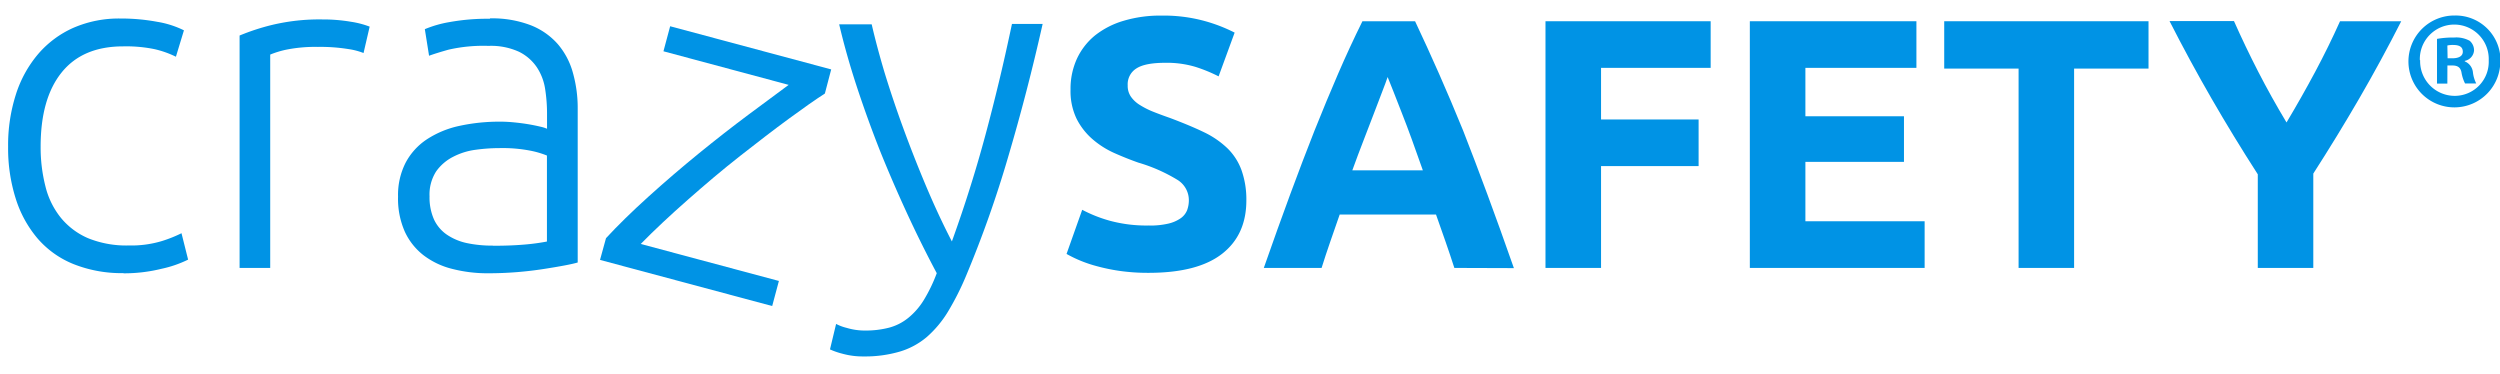 <?xml version="1.0" encoding="UTF-8"?> <svg xmlns="http://www.w3.org/2000/svg" id="a" viewBox="0 0 514.32 76.97"><defs><style>.cls-1{fill:#0093e5;}</style></defs><title>crazysafety logo</title><path class="cls-1" d="M25.43,56.19a26.71,26.71,0,0,1-10.28-1.85,19.24,19.24,0,0,1-7.42-5.28,23.51,23.51,0,0,1-4.51-8.25A34.23,34.23,0,0,1,1.67,30.19a34.09,34.09,0,0,1,1.6-10.76,24.08,24.08,0,0,1,4.6-8.34A20.49,20.49,0,0,1,15.15,5.7a23.43,23.43,0,0,1,9.6-1.89,40.64,40.64,0,0,1,7.61.68,19.38,19.38,0,0,1,5.48,1.75l-1.65,5.43a20.12,20.12,0,0,0-4.36-1.55,28.86,28.86,0,0,0-6.5-.58q-8.34,0-12.66,5.38T8.36,30.19a32.41,32.41,0,0,0,1,8.2,16.49,16.49,0,0,0,3.15,6.4A14.73,14.73,0,0,0,18.11,49a20.93,20.93,0,0,0,8.38,1.5,21.79,21.79,0,0,0,6.85-.92,27.43,27.43,0,0,0,4-1.6l1.36,5.43a23.41,23.41,0,0,1-5.48,1.89,32.19,32.19,0,0,1-7.81.93"></path><path class="cls-1" d="M66.36,4a34.16,34.16,0,0,1,5.86.48,18.46,18.46,0,0,1,3.83,1l-1.26,5.43a13.89,13.89,0,0,0-3.15-.82,36,36,0,0,0-6.25-.44,30.15,30.15,0,0,0-6.55.58,19.08,19.08,0,0,0-3.25,1V55.12h-6.3V7.31A45.56,45.56,0,0,1,56,5.12,41.8,41.8,0,0,1,66.36,4"></path><path class="cls-1" d="M101.37,50.56q3.67,0,6.45-.24a44,44,0,0,0,4.7-.63V32a18.39,18.39,0,0,0-3.4-1,29.75,29.75,0,0,0-6.4-.53,36,36,0,0,0-4.85.34,13.89,13.89,0,0,0-4.65,1.45,9.61,9.61,0,0,0-3.49,3,8.78,8.78,0,0,0-1.36,5.14,11.13,11.13,0,0,0,.92,4.76,7.77,7.77,0,0,0,2.62,3.1A11.62,11.62,0,0,0,96,50a25,25,0,0,0,5.38.53m-.58-46.75a22.11,22.11,0,0,1,8.38,1.41,14.41,14.41,0,0,1,5.57,3.88,15.21,15.21,0,0,1,3.1,5.86,26.72,26.72,0,0,1,1,7.38V54c-.64.19-1.58.4-2.81.63s-2.64.47-4.26.72-3.41.47-5.38.63-4,.24-6.06.24A29,29,0,0,1,93,55.31a16.18,16.18,0,0,1-5.82-2.76,13.07,13.07,0,0,1-3.88-4.85,16.7,16.7,0,0,1-1.41-7.23,14.59,14.59,0,0,1,1.56-7,13.1,13.1,0,0,1,4.36-4.8,19.76,19.76,0,0,1,6.69-2.77,38.58,38.58,0,0,1,8.44-.87c.9,0,1.85.05,2.86.15s2,.23,2.9.38,1.75.33,2.43.49a7.23,7.23,0,0,1,1.41.44V23.4a32.69,32.69,0,0,0-.39-5.09,11.08,11.08,0,0,0-1.7-4.46,9.47,9.47,0,0,0-3.68-3.2,13.81,13.81,0,0,0-6.26-1.21,32.16,32.16,0,0,0-8.24.78c-1.81.51-3.14.93-4,1.25L87.4,6a23.07,23.07,0,0,1,5.1-1.46,43.64,43.64,0,0,1,8.29-.68"></path><path class="cls-1" d="M192.71,56.19q-3.17-5.94-6.12-12.33T181,30.92q-2.58-6.55-4.73-13.09T172.64,5h6.69Q180.4,9.63,182,15c1.1,3.58,2.34,7.29,3.73,11.1s2.92,7.73,4.6,11.74,3.51,8,5.5,11.83q2.16-6,3.82-11.33c1.12-3.55,2.14-7.08,3.09-10.6s1.86-7.13,2.75-10.81,1.78-7.67,2.7-12h6.31q-3.16,14.07-7.1,27.37a230.28,230.28,0,0,1-8.6,24.32,56.39,56.39,0,0,1-3.79,7.52,22.22,22.22,0,0,1-4.34,5.19,15.38,15.38,0,0,1-5.55,3,25.41,25.41,0,0,1-7.45,1,15.74,15.74,0,0,1-4.43-.58,14.75,14.75,0,0,1-2.49-.87l1.26-5.24a9.42,9.42,0,0,0,2.2.82A12.86,12.86,0,0,0,178,68a19,19,0,0,0,4.91-.59,10.57,10.57,0,0,0,3.93-2A14.37,14.37,0,0,0,190,61.81a31.77,31.77,0,0,0,2.72-5.62"></path><path class="cls-1" d="M236.37,46.4a16.42,16.42,0,0,0,4-.4,7.33,7.33,0,0,0,2.53-1.1,3.71,3.71,0,0,0,1.32-1.65,5.93,5.93,0,0,0,.36-2.12A4.91,4.91,0,0,0,242.23,37a33.62,33.62,0,0,0-8.06-3.55q-2.49-.88-5-2a18.19,18.19,0,0,1-4.46-2.86,13.74,13.74,0,0,1-3.23-4.17,13.1,13.1,0,0,1-1.24-6,14.83,14.83,0,0,1,1.31-6.33,13.53,13.53,0,0,1,3.74-4.81,17.3,17.3,0,0,1,5.86-3,26.18,26.18,0,0,1,7.76-1.07,31.8,31.8,0,0,1,8.87,1.1A32.55,32.55,0,0,1,254,6.71l-3.3,9a31.57,31.57,0,0,0-4.72-1.94,20.53,20.53,0,0,0-6.27-.85c-2.73,0-4.7.38-5.89,1.14A3.83,3.83,0,0,0,232,17.55a3.92,3.92,0,0,0,.66,2.34,6.22,6.22,0,0,0,1.86,1.72A16.76,16.76,0,0,0,237.28,23c1.05.42,2.22.85,3.48,1.29,2.64,1,4.93,1.94,6.89,2.89a18.47,18.47,0,0,1,4.87,3.33A12.06,12.06,0,0,1,255.41,35a18,18,0,0,1,1,6.22q0,7.11-5,11t-15,3.91a41.43,41.43,0,0,1-6.08-.4,39.28,39.28,0,0,1-4.79-1,26.44,26.44,0,0,1-3.59-1.24,26,26,0,0,1-2.53-1.25l3.22-9.08a28.35,28.35,0,0,0,5.6,2.23,28.74,28.74,0,0,0,8.17,1"></path><path class="cls-1" d="M285.47,15.86c-.25.74-.62,1.75-1.11,3s-1.06,2.74-1.68,4.4-1.33,3.5-2.11,5.49-1.56,4.1-2.36,6.29h14.51q-1.16-3.3-2.25-6.31c-.73-2-1.42-3.84-2.08-5.5s-1.23-3.13-1.72-4.4-.89-2.25-1.2-3M299.2,55.12c-.57-1.76-1.17-3.58-1.82-5.43s-1.3-3.72-1.95-5.55H275.61c-.64,1.84-1.28,3.7-1.93,5.56s-1.24,3.67-1.79,5.42H260q2.87-8.2,5.44-15.16t5-13.11q2.46-6.15,4.85-11.68t5-10.8h10.83q2.49,5.27,4.93,10.8T301,26.85Q303.41,33,306,40t5.45,15.16Z"></path><polygon class="cls-1" points="317.95 55.12 317.95 4.37 351.93 4.37 351.93 13.96 329.38 13.96 329.38 24.58 349.45 24.58 349.45 34.17 329.38 34.17 329.38 55.12 317.95 55.12"></polygon><polygon class="cls-1" points="359.99 55.12 359.99 4.37 394.26 4.37 394.26 13.96 371.42 13.96 371.42 23.92 391.7 23.92 391.7 33.3 371.42 33.3 371.42 45.52 395.95 45.52 395.95 55.12 359.99 55.12"></polygon><polygon class="cls-1" points="442.01 4.37 442.01 14.11 426.7 14.11 426.7 55.12 415.28 55.12 415.28 14.11 399.98 14.11 399.98 4.37 442.01 4.37"></polygon><path class="cls-1" d="M470.41,25.18q3.09-5.17,5.87-10.37t5.13-10.44H494q-4.17,8.19-8.64,15.89t-9.45,15.45V55.12H464.49V35.86q-5-7.77-9.48-15.53t-8.68-16h13.26q2.34,5.27,5,10.44t5.78,10.37"></path><path class="cls-1" d="M169.7,19.24q-2.83,1.82-7.45,5.21c-3.08,2.26-6.39,4.81-10,7.64s-7.14,5.83-10.74,9-6.83,6.18-9.69,9.1l28.42,7.61-1.38,5.16-35.42-9.49L124.67,49q3.64-3.94,8.72-8.53t10.38-8.91q5.31-4.32,10.25-8t8.23-6.1l-25.76-6.91,1.38-5.15L171,14.28Z"></path><path class="cls-1" d="M514.38,12.38A9.45,9.45,0,1,1,505,3.19a9.23,9.23,0,0,1,9.42,9.19m-16.53,0A7.12,7.12,0,0,0,505,19.72a7,7,0,0,0,7-7.28,7.09,7.09,0,1,0-14.17-.06m5.66,4.82h-2.13V8a18.47,18.47,0,0,1,3.53-.28,5.74,5.74,0,0,1,3.19.67,2.56,2.56,0,0,1,.9,2,2.35,2.35,0,0,1-1.91,2.13v.11a2.71,2.71,0,0,1,1.68,2.24,6.68,6.68,0,0,0,.68,2.3h-2.3a7.83,7.83,0,0,1-.73-2.24c-.17-1-.73-1.46-1.9-1.46h-1Zm.05-5.21h1c1.18,0,2.13-.39,2.13-1.34s-.62-1.4-2-1.4a5,5,0,0,0-1.18.11Z"></path></svg> 